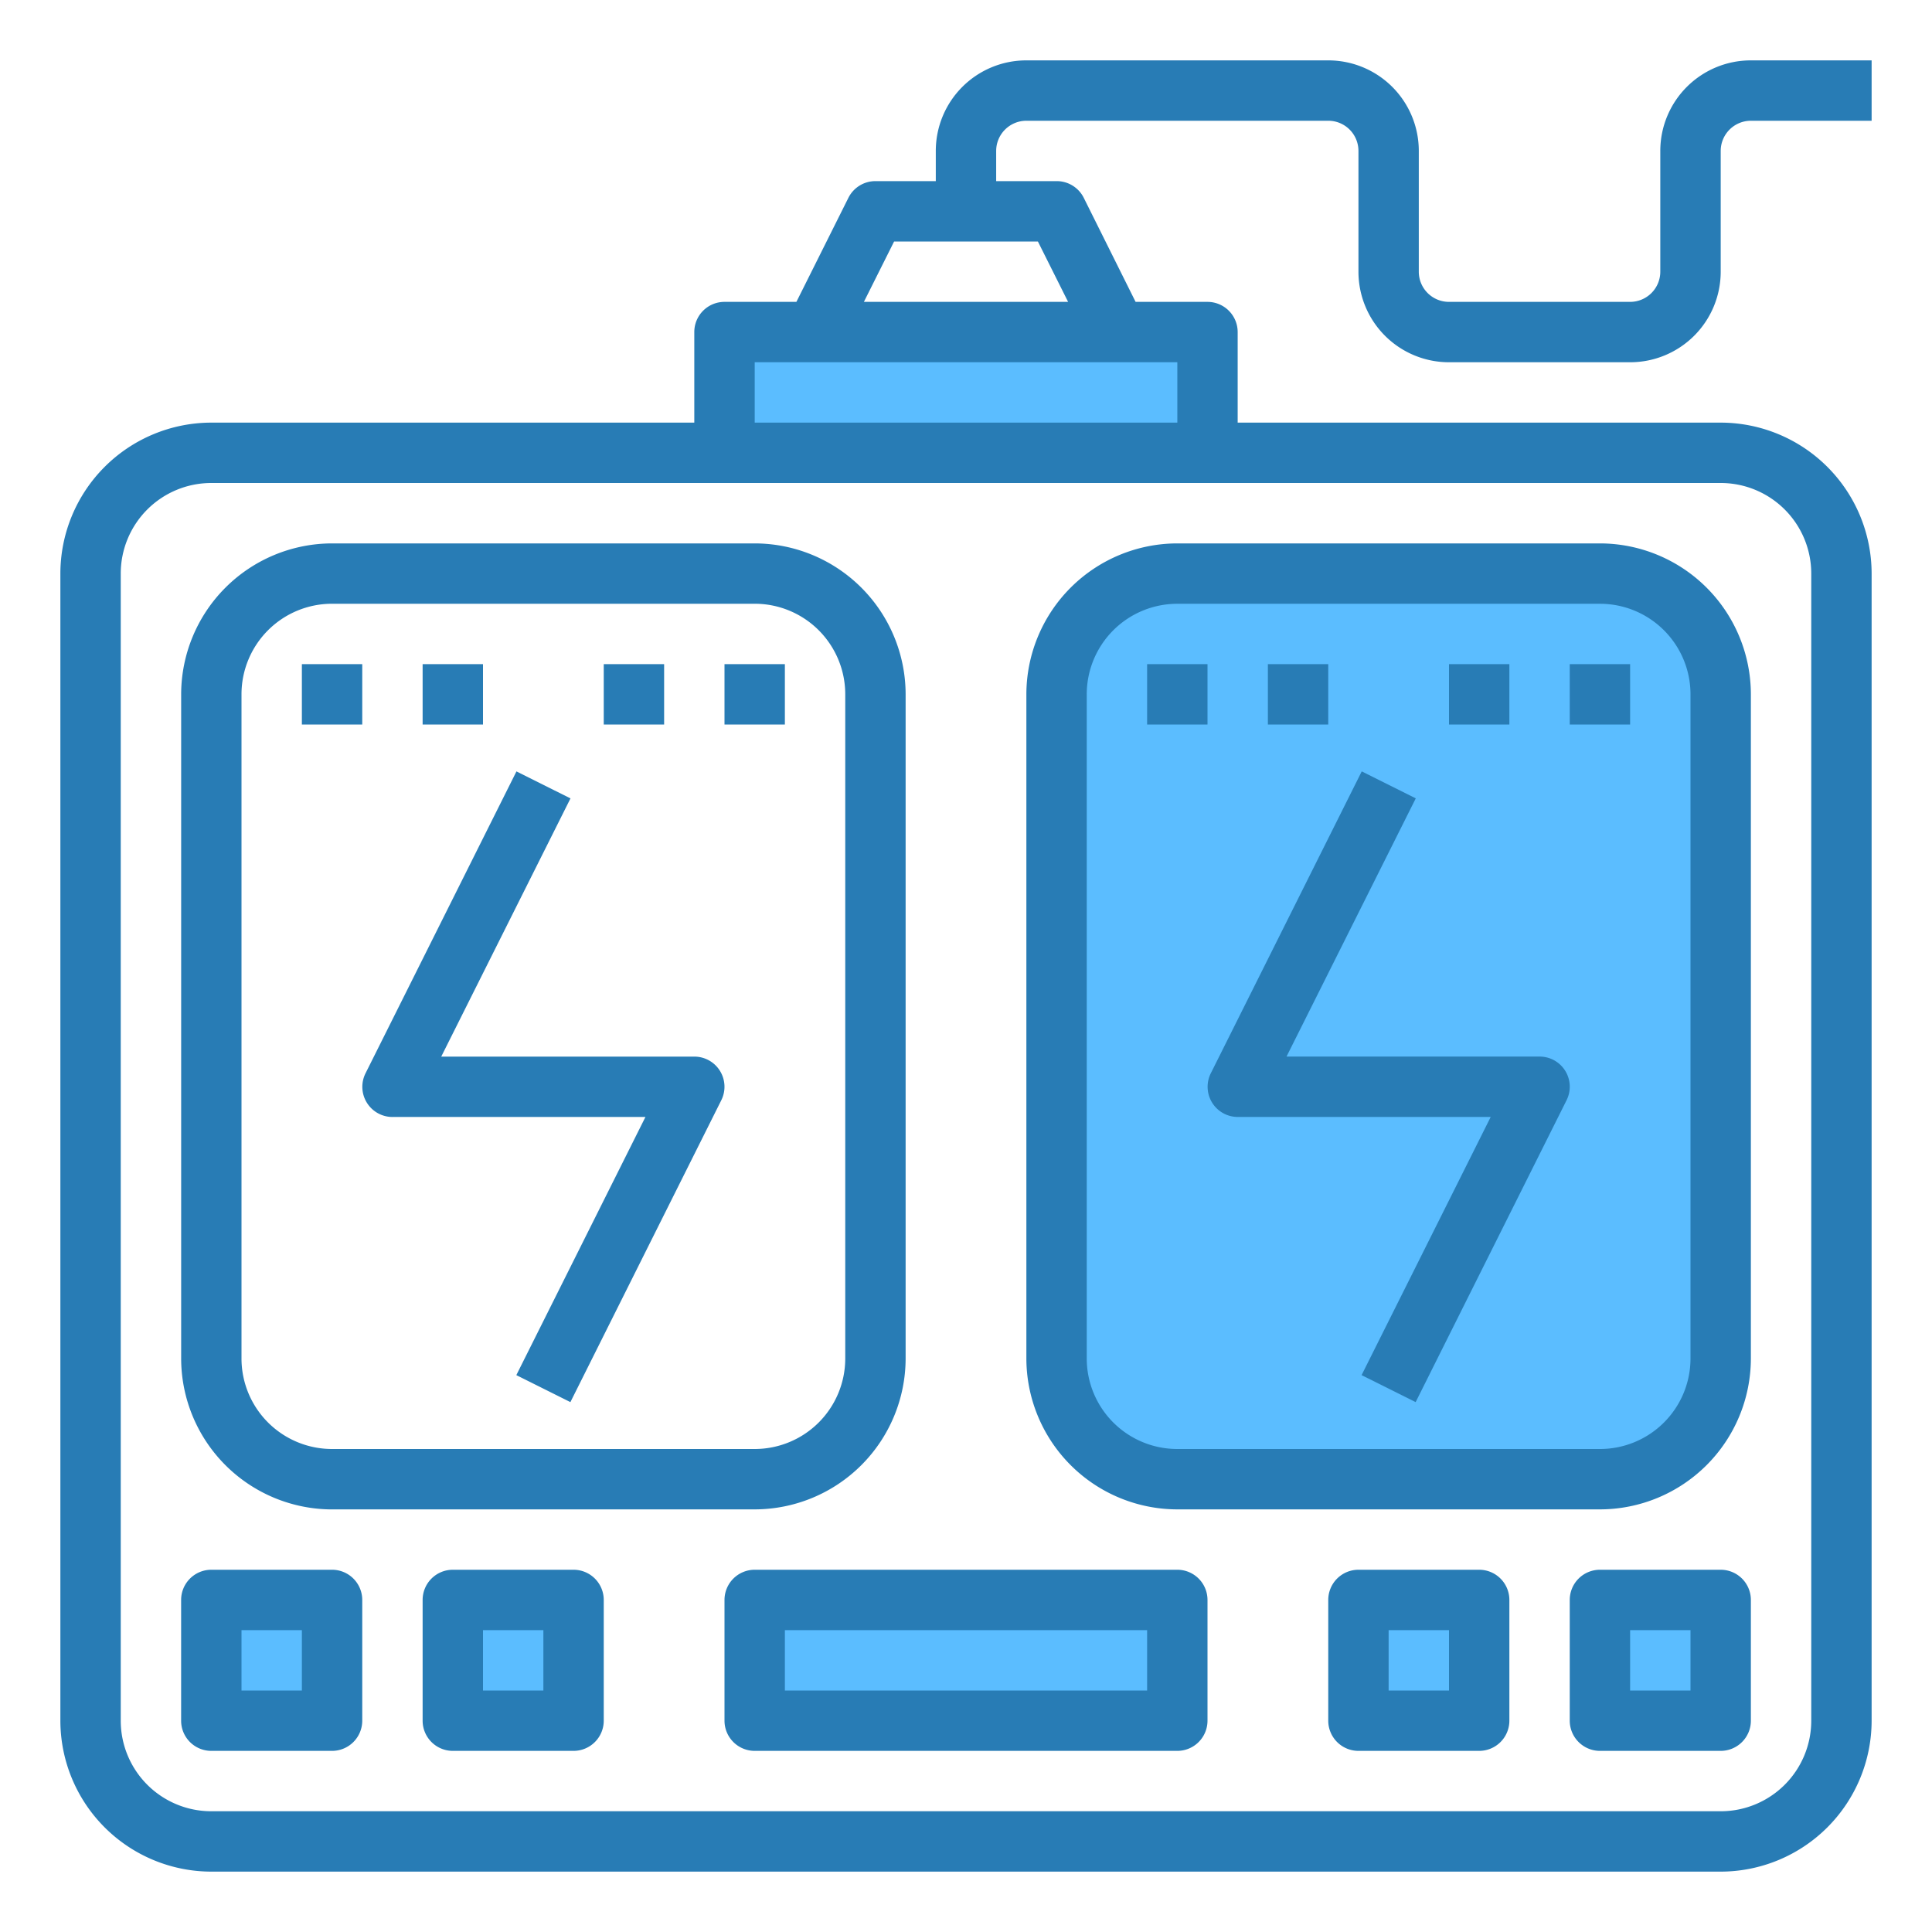 <?xml version="1.0" encoding="UTF-8"?>
<svg xmlns="http://www.w3.org/2000/svg" width="60" height="60" fill="none">
  <path d="M22.5 10.313v3.75h15v-3.75h-15zm27.188 39.375h3.75v3.75h-3.75v-3.75zm-7.5 0h3.75v3.75h-3.75v-3.75zm-18.75 0h13.125v3.75H23.437v-3.75zm-9.375 0h3.75v3.75h-3.75v-3.75zm-7.5 0h3.75v3.75h-3.75v-3.75zm43.125-31.875H36.562a3.75 3.75 0 00-3.75 3.75v20.625a3.75 3.75 0 003.75 3.75h13.126a3.75 3.75 0 003.75-3.75V21.561a3.75 3.75 0 00-3.75-3.75z" fill="#5BBDFF"></path>
  <path d="M10.313 46.875h13.124a4.693 4.693 0 004.688-4.688V21.564a4.693 4.693 0 00-4.688-4.688H10.313a4.693 4.693 0 00-4.687 4.688v20.625a4.693 4.693 0 004.688 4.687zM7.5 21.562a2.812 2.812 0 012.813-2.812h13.124a2.812 2.812 0 012.813 2.813v20.625A2.812 2.812 0 0123.437 45H10.313A2.812 2.812 0 017.5 42.187V21.564z" fill="#287CB5"></path>
  <path d="M9.375 20.625h1.875V22.5H9.375v-1.875zm3.75 0H15V22.5h-1.875v-1.875zm5.625 0h1.875V22.5H18.75v-1.875zm3.75 0h1.875V22.5H22.5v-1.875zM12.187 34.688h7.858l-4.01 8.018 1.679.838L22.4 34.17a.936.936 0 00-.839-1.356h-7.858l4.014-8.019-1.678-.838-4.687 9.375a.937.937 0 00.834 1.357zm19.688-13.125v20.625a4.693 4.693 0 004.688 4.687h13.124a4.693 4.693 0 004.688-4.688V21.564a4.693 4.693 0 00-4.688-4.688H36.563a4.693 4.693 0 00-4.688 4.688zm20.625 0v20.625A2.812 2.812 0 0149.687 45H36.563a2.812 2.812 0 01-2.813-2.813V21.564a2.812 2.812 0 012.813-2.813h13.124a2.812 2.812 0 012.813 2.813z" fill="#287CB5"></path>
  <path d="M35.625 20.625H37.5V22.5h-1.875v-1.875zm3.75 0h1.875V22.5h-1.875v-1.875zm5.625 0h1.875V22.5H45v-1.875zm3.75 0h1.875V22.5H48.75v-1.875zM38.437 34.688h7.858l-4.01 8.018 1.679.838 4.687-9.375a.936.936 0 00-.839-1.356h-7.858l4.014-8.019-1.678-.838-4.687 9.375a.937.937 0 00.834 1.357zM10.313 48.75h-3.75a.938.938 0 00-.938.938v3.75a.937.937 0 00.938.937h3.75a.938.938 0 00.937-.938v-3.75a.938.938 0 00-.938-.937zm-.938 3.75H7.5v-1.875h1.875V52.5zm8.438-3.75h-3.75a.938.938 0 00-.938.938v3.75a.938.938 0 00.938.937h3.75a.938.938 0 00.937-.938v-3.75a.938.938 0 00-.938-.937zm-.938 3.75H15v-1.875h1.875V52.5zm36.563-3.75h-3.75a.938.938 0 00-.938.938v3.75a.938.938 0 00.938.937h3.75a.938.938 0 00.937-.938v-3.75a.938.938 0 00-.938-.937zM52.5 52.5h-1.875v-1.875H52.5V52.5zm-6.562-3.75h-3.75a.938.938 0 00-.938.938v3.75a.938.938 0 00.938.937h3.75a.938.938 0 00.937-.938v-3.75a.938.938 0 00-.938-.937zM45 52.5h-1.875v-1.875H45V52.5zm-8.437-3.75H23.437a.938.938 0 00-.937.938v3.75a.938.938 0 00.938.937h13.125a.938.938 0 00.937-.938v-3.75a.938.938 0 00-.938-.937zm-.938 3.75h-11.25v-1.875h11.25V52.5z" fill="#287CB5"></path>
  <path d="M45 11.25h5.625a2.812 2.812 0 002.813-2.813v-3.75a.938.938 0 01.937-.937h3.75V1.875h-3.75a2.812 2.812 0 00-2.813 2.813v3.75a.938.938 0 01-.937.937H45a.937.937 0 01-.938-.938v-3.75a2.812 2.812 0 00-2.812-2.812h-9.375a2.812 2.812 0 00-2.813 2.813v.937h-1.875a.937.937 0 00-.839.518l-1.615 3.232H22.5a.937.937 0 00-.938.938v2.812h-15a4.693 4.693 0 00-4.687 4.688v35.624a4.693 4.693 0 004.688 4.688h46.874a4.693 4.693 0 004.688-4.688V17.813a4.693 4.693 0 00-4.688-4.688h-15v-2.813a.938.938 0 00-.937-.937h-2.233l-1.61-3.232a.938.938 0 00-.844-.518h-1.876v-.938a.938.938 0 01.938-.937h9.375a.937.937 0 01.938.938v3.75A2.812 2.812 0 0045 11.25zm11.25 6.563v35.624a2.812 2.812 0 01-2.813 2.813H6.563a2.812 2.812 0 01-2.813-2.813V17.813A2.812 2.812 0 016.563 15h46.874a2.812 2.812 0 012.813 2.813zm-19.688-4.688H23.438V11.25h13.125v1.875zm-3.391-3.75h-6.342l.938-1.875h4.466l.938 1.875z" fill="#287CB5"></path>
</svg>

